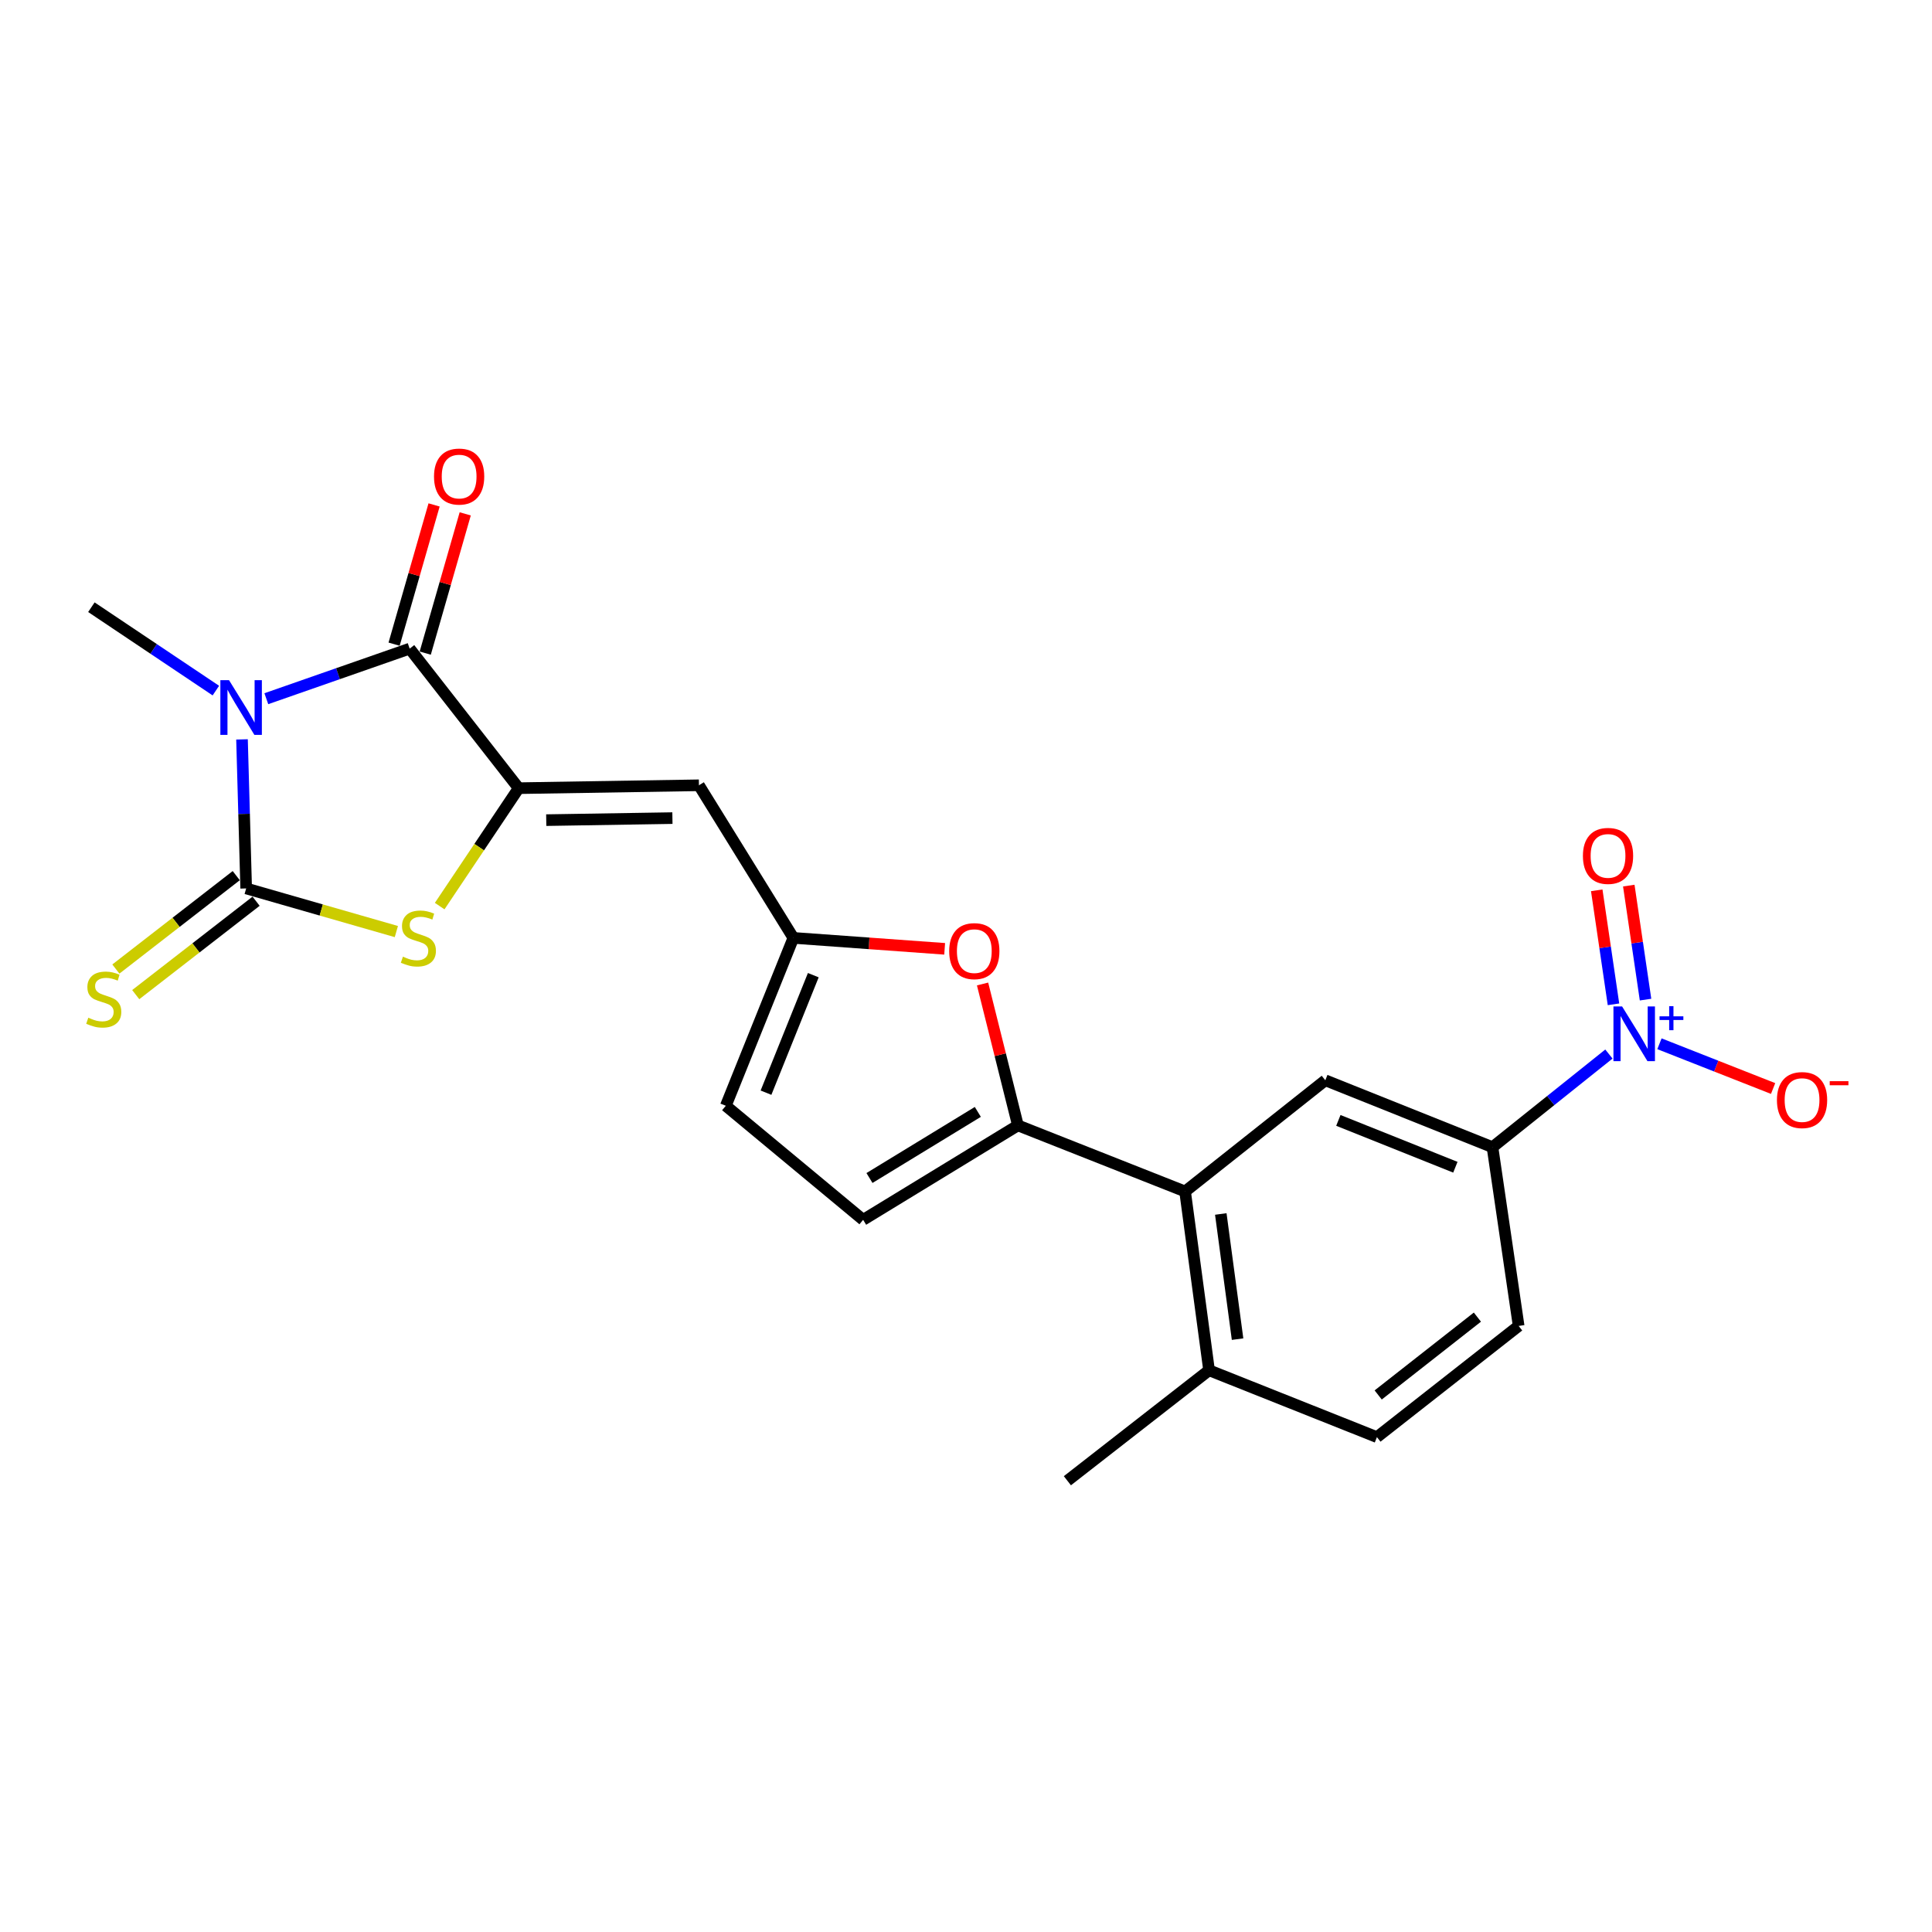 <?xml version='1.0' encoding='iso-8859-1'?>
<svg version='1.1' baseProfile='full'
              xmlns='http://www.w3.org/2000/svg'
                      xmlns:rdkit='http://www.rdkit.org/xml'
                      xmlns:xlink='http://www.w3.org/1999/xlink'
                  xml:space='preserve'
width='1000px' height='1000px' viewBox='0 0 1000 1000'>
<!-- END OF HEADER -->
<rect style='opacity:1.0;fill:#FFFFFF;stroke:none' width='1000' height='1000' x='0' y='0'> </rect>
<path class='bond-0' d='M 125.262,382.709 L 126.34,421.279' style='fill:none;fill-rule:evenodd;stroke:#0000FF;stroke-width:6px;stroke-linecap:butt;stroke-linejoin:miter;stroke-opacity:1' />
<path class='bond-0' d='M 126.34,421.279 L 127.419,459.85' style='fill:none;fill-rule:evenodd;stroke:#000000;stroke-width:6px;stroke-linecap:butt;stroke-linejoin:miter;stroke-opacity:1' />
<path class='bond-2' d='M 137.851,361.649 L 174.948,348.692' style='fill:none;fill-rule:evenodd;stroke:#0000FF;stroke-width:6px;stroke-linecap:butt;stroke-linejoin:miter;stroke-opacity:1' />
<path class='bond-2' d='M 174.948,348.692 L 212.044,335.735' style='fill:none;fill-rule:evenodd;stroke:#000000;stroke-width:6px;stroke-linecap:butt;stroke-linejoin:miter;stroke-opacity:1' />
<path class='bond-21' d='M 111.729,357.45 L 79.516,335.87' style='fill:none;fill-rule:evenodd;stroke:#0000FF;stroke-width:6px;stroke-linecap:butt;stroke-linejoin:miter;stroke-opacity:1' />
<path class='bond-21' d='M 79.516,335.87 L 47.302,314.29' style='fill:none;fill-rule:evenodd;stroke:#000000;stroke-width:6px;stroke-linecap:butt;stroke-linejoin:miter;stroke-opacity:1' />
<path class='bond-3' d='M 127.419,459.85 L 166.286,471.013' style='fill:none;fill-rule:evenodd;stroke:#000000;stroke-width:6px;stroke-linecap:butt;stroke-linejoin:miter;stroke-opacity:1' />
<path class='bond-3' d='M 166.286,471.013 L 205.154,482.176' style='fill:none;fill-rule:evenodd;stroke:#CCCC00;stroke-width:6px;stroke-linecap:butt;stroke-linejoin:miter;stroke-opacity:1' />
<path class='bond-13' d='M 122.279,453.226 L 91.127,477.398' style='fill:none;fill-rule:evenodd;stroke:#000000;stroke-width:6px;stroke-linecap:butt;stroke-linejoin:miter;stroke-opacity:1' />
<path class='bond-13' d='M 91.127,477.398 L 59.975,501.57' style='fill:none;fill-rule:evenodd;stroke:#CCCC00;stroke-width:6px;stroke-linecap:butt;stroke-linejoin:miter;stroke-opacity:1' />
<path class='bond-13' d='M 132.558,466.474 L 101.407,490.646' style='fill:none;fill-rule:evenodd;stroke:#000000;stroke-width:6px;stroke-linecap:butt;stroke-linejoin:miter;stroke-opacity:1' />
<path class='bond-13' d='M 101.407,490.646 L 70.255,514.818' style='fill:none;fill-rule:evenodd;stroke:#CCCC00;stroke-width:6px;stroke-linecap:butt;stroke-linejoin:miter;stroke-opacity:1' />
<path class='bond-1' d='M 268.47,407.96 L 212.044,335.735' style='fill:none;fill-rule:evenodd;stroke:#000000;stroke-width:6px;stroke-linecap:butt;stroke-linejoin:miter;stroke-opacity:1' />
<path class='bond-6' d='M 268.47,407.96 L 361.768,406.461' style='fill:none;fill-rule:evenodd;stroke:#000000;stroke-width:6px;stroke-linecap:butt;stroke-linejoin:miter;stroke-opacity:1' />
<path class='bond-6' d='M 282.734,424.502 L 348.043,423.452' style='fill:none;fill-rule:evenodd;stroke:#000000;stroke-width:6px;stroke-linecap:butt;stroke-linejoin:miter;stroke-opacity:1' />
<path class='bond-23' d='M 268.47,407.96 L 248.023,438.479' style='fill:none;fill-rule:evenodd;stroke:#000000;stroke-width:6px;stroke-linecap:butt;stroke-linejoin:miter;stroke-opacity:1' />
<path class='bond-23' d='M 248.023,438.479 L 227.575,468.998' style='fill:none;fill-rule:evenodd;stroke:#CCCC00;stroke-width:6px;stroke-linecap:butt;stroke-linejoin:miter;stroke-opacity:1' />
<path class='bond-17' d='M 220.103,338.049 L 230.45,302.012' style='fill:none;fill-rule:evenodd;stroke:#000000;stroke-width:6px;stroke-linecap:butt;stroke-linejoin:miter;stroke-opacity:1' />
<path class='bond-17' d='M 230.45,302.012 L 240.798,265.975' style='fill:none;fill-rule:evenodd;stroke:#FF0000;stroke-width:6px;stroke-linecap:butt;stroke-linejoin:miter;stroke-opacity:1' />
<path class='bond-17' d='M 203.985,333.421 L 214.333,297.384' style='fill:none;fill-rule:evenodd;stroke:#000000;stroke-width:6px;stroke-linecap:butt;stroke-linejoin:miter;stroke-opacity:1' />
<path class='bond-17' d='M 214.333,297.384 L 224.681,261.347' style='fill:none;fill-rule:evenodd;stroke:#FF0000;stroke-width:6px;stroke-linecap:butt;stroke-linejoin:miter;stroke-opacity:1' />
<path class='bond-4' d='M 832.769,545.572 L 802.637,569.673' style='fill:none;fill-rule:evenodd;stroke:#0000FF;stroke-width:6px;stroke-linecap:butt;stroke-linejoin:miter;stroke-opacity:1' />
<path class='bond-4' d='M 802.637,569.673 L 772.505,593.775' style='fill:none;fill-rule:evenodd;stroke:#000000;stroke-width:6px;stroke-linecap:butt;stroke-linejoin:miter;stroke-opacity:1' />
<path class='bond-15' d='M 858.932,540.251 L 888.343,551.832' style='fill:none;fill-rule:evenodd;stroke:#0000FF;stroke-width:6px;stroke-linecap:butt;stroke-linejoin:miter;stroke-opacity:1' />
<path class='bond-15' d='M 888.343,551.832 L 917.754,563.412' style='fill:none;fill-rule:evenodd;stroke:#FF0000;stroke-width:6px;stroke-linecap:butt;stroke-linejoin:miter;stroke-opacity:1' />
<path class='bond-16' d='M 851.73,517.395 L 847.394,487.89' style='fill:none;fill-rule:evenodd;stroke:#0000FF;stroke-width:6px;stroke-linecap:butt;stroke-linejoin:miter;stroke-opacity:1' />
<path class='bond-16' d='M 847.394,487.89 L 843.058,458.386' style='fill:none;fill-rule:evenodd;stroke:#FF0000;stroke-width:6px;stroke-linecap:butt;stroke-linejoin:miter;stroke-opacity:1' />
<path class='bond-16' d='M 835.139,519.833 L 830.803,490.329' style='fill:none;fill-rule:evenodd;stroke:#0000FF;stroke-width:6px;stroke-linecap:butt;stroke-linejoin:miter;stroke-opacity:1' />
<path class='bond-16' d='M 830.803,490.329 L 826.467,460.824' style='fill:none;fill-rule:evenodd;stroke:#FF0000;stroke-width:6px;stroke-linecap:butt;stroke-linejoin:miter;stroke-opacity:1' />
<path class='bond-5' d='M 526.873,582.502 L 517.723,545.906' style='fill:none;fill-rule:evenodd;stroke:#000000;stroke-width:6px;stroke-linecap:butt;stroke-linejoin:miter;stroke-opacity:1' />
<path class='bond-5' d='M 517.723,545.906 L 508.573,509.309' style='fill:none;fill-rule:evenodd;stroke:#FF0000;stroke-width:6px;stroke-linecap:butt;stroke-linejoin:miter;stroke-opacity:1' />
<path class='bond-8' d='M 526.873,582.502 L 613.399,616.701' style='fill:none;fill-rule:evenodd;stroke:#000000;stroke-width:6px;stroke-linecap:butt;stroke-linejoin:miter;stroke-opacity:1' />
<path class='bond-24' d='M 526.873,582.502 L 446.757,631.383' style='fill:none;fill-rule:evenodd;stroke:#000000;stroke-width:6px;stroke-linecap:butt;stroke-linejoin:miter;stroke-opacity:1' />
<path class='bond-24' d='M 506.122,575.52 L 450.041,609.736' style='fill:none;fill-rule:evenodd;stroke:#000000;stroke-width:6px;stroke-linecap:butt;stroke-linejoin:miter;stroke-opacity:1' />
<path class='bond-9' d='M 361.768,406.461 L 410.649,485.45' style='fill:none;fill-rule:evenodd;stroke:#000000;stroke-width:6px;stroke-linecap:butt;stroke-linejoin:miter;stroke-opacity:1' />
<path class='bond-7' d='M 488.954,491.113 L 449.801,488.281' style='fill:none;fill-rule:evenodd;stroke:#FF0000;stroke-width:6px;stroke-linecap:butt;stroke-linejoin:miter;stroke-opacity:1' />
<path class='bond-7' d='M 449.801,488.281 L 410.649,485.45' style='fill:none;fill-rule:evenodd;stroke:#000000;stroke-width:6px;stroke-linecap:butt;stroke-linejoin:miter;stroke-opacity:1' />
<path class='bond-11' d='M 613.399,616.701 L 685.979,559.157' style='fill:none;fill-rule:evenodd;stroke:#000000;stroke-width:6px;stroke-linecap:butt;stroke-linejoin:miter;stroke-opacity:1' />
<path class='bond-18' d='M 613.399,616.701 L 625.808,709.245' style='fill:none;fill-rule:evenodd;stroke:#000000;stroke-width:6px;stroke-linecap:butt;stroke-linejoin:miter;stroke-opacity:1' />
<path class='bond-18' d='M 631.88,628.354 L 640.566,693.135' style='fill:none;fill-rule:evenodd;stroke:#000000;stroke-width:6px;stroke-linecap:butt;stroke-linejoin:miter;stroke-opacity:1' />
<path class='bond-14' d='M 410.649,485.45 L 375.677,572.348' style='fill:none;fill-rule:evenodd;stroke:#000000;stroke-width:6px;stroke-linecap:butt;stroke-linejoin:miter;stroke-opacity:1' />
<path class='bond-14' d='M 420.959,504.745 L 396.479,565.574' style='fill:none;fill-rule:evenodd;stroke:#000000;stroke-width:6px;stroke-linecap:butt;stroke-linejoin:miter;stroke-opacity:1' />
<path class='bond-10' d='M 772.505,593.775 L 685.979,559.157' style='fill:none;fill-rule:evenodd;stroke:#000000;stroke-width:6px;stroke-linecap:butt;stroke-linejoin:miter;stroke-opacity:1' />
<path class='bond-10' d='M 753.297,604.151 L 692.729,579.918' style='fill:none;fill-rule:evenodd;stroke:#000000;stroke-width:6px;stroke-linecap:butt;stroke-linejoin:miter;stroke-opacity:1' />
<path class='bond-25' d='M 772.505,593.775 L 786.05,686.3' style='fill:none;fill-rule:evenodd;stroke:#000000;stroke-width:6px;stroke-linecap:butt;stroke-linejoin:miter;stroke-opacity:1' />
<path class='bond-12' d='M 446.757,631.383 L 375.677,572.348' style='fill:none;fill-rule:evenodd;stroke:#000000;stroke-width:6px;stroke-linecap:butt;stroke-linejoin:miter;stroke-opacity:1' />
<path class='bond-20' d='M 625.808,709.245 L 712.697,743.853' style='fill:none;fill-rule:evenodd;stroke:#000000;stroke-width:6px;stroke-linecap:butt;stroke-linejoin:miter;stroke-opacity:1' />
<path class='bond-22' d='M 625.808,709.245 L 552.473,766.425' style='fill:none;fill-rule:evenodd;stroke:#000000;stroke-width:6px;stroke-linecap:butt;stroke-linejoin:miter;stroke-opacity:1' />
<path class='bond-19' d='M 786.05,686.3 L 712.697,743.853' style='fill:none;fill-rule:evenodd;stroke:#000000;stroke-width:6px;stroke-linecap:butt;stroke-linejoin:miter;stroke-opacity:1' />
<path class='bond-19' d='M 764.696,681.74 L 713.349,722.028' style='fill:none;fill-rule:evenodd;stroke:#000000;stroke-width:6px;stroke-linecap:butt;stroke-linejoin:miter;stroke-opacity:1' />
<path  class='atom-0' d='M 118.541 352.047
L 127.821 367.047
Q 128.741 368.527, 130.221 371.207
Q 131.701 373.887, 131.781 374.047
L 131.781 352.047
L 135.541 352.047
L 135.541 380.367
L 131.661 380.367
L 121.701 363.967
Q 120.541 362.047, 119.301 359.847
Q 118.101 357.647, 117.741 356.967
L 117.741 380.367
L 114.061 380.367
L 114.061 352.047
L 118.541 352.047
' fill='#0000FF'/>
<path  class='atom-4' d='M 208.553 495.17
Q 208.873 495.29, 210.193 495.85
Q 211.513 496.41, 212.953 496.77
Q 214.433 497.09, 215.873 497.09
Q 218.553 497.09, 220.113 495.81
Q 221.673 494.49, 221.673 492.21
Q 221.673 490.65, 220.873 489.69
Q 220.113 488.73, 218.913 488.21
Q 217.713 487.69, 215.713 487.09
Q 213.193 486.33, 211.673 485.61
Q 210.193 484.89, 209.113 483.37
Q 208.073 481.85, 208.073 479.29
Q 208.073 475.73, 210.473 473.53
Q 212.913 471.33, 217.713 471.33
Q 220.993 471.33, 224.713 472.89
L 223.793 475.97
Q 220.393 474.57, 217.833 474.57
Q 215.073 474.57, 213.553 475.73
Q 212.033 476.85, 212.073 478.81
Q 212.073 480.33, 212.833 481.25
Q 213.633 482.17, 214.753 482.69
Q 215.913 483.21, 217.833 483.81
Q 220.393 484.61, 221.913 485.41
Q 223.433 486.21, 224.513 487.85
Q 225.633 489.45, 225.633 492.21
Q 225.633 496.13, 222.993 498.25
Q 220.393 500.33, 216.033 500.33
Q 213.513 500.33, 211.593 499.77
Q 209.713 499.25, 207.473 498.33
L 208.553 495.17
' fill='#CCCC00'/>
<path  class='atom-5' d='M 839.598 520.943
L 848.878 535.943
Q 849.798 537.423, 851.278 540.103
Q 852.758 542.783, 852.838 542.943
L 852.838 520.943
L 856.598 520.943
L 856.598 549.263
L 852.718 549.263
L 842.758 532.863
Q 841.598 530.943, 840.358 528.743
Q 839.158 526.543, 838.798 525.863
L 838.798 549.263
L 835.118 549.263
L 835.118 520.943
L 839.598 520.943
' fill='#0000FF'/>
<path  class='atom-5' d='M 858.974 526.048
L 863.963 526.048
L 863.963 520.795
L 866.181 520.795
L 866.181 526.048
L 871.303 526.048
L 871.303 527.949
L 866.181 527.949
L 866.181 533.229
L 863.963 533.229
L 863.963 527.949
L 858.974 527.949
L 858.974 526.048
' fill='#0000FF'/>
<path  class='atom-8' d='M 491.301 492.302
Q 491.301 485.502, 494.661 481.702
Q 498.021 477.902, 504.301 477.902
Q 510.581 477.902, 513.941 481.702
Q 517.301 485.502, 517.301 492.302
Q 517.301 499.182, 513.901 503.102
Q 510.501 506.982, 504.301 506.982
Q 498.061 506.982, 494.661 503.102
Q 491.301 499.222, 491.301 492.302
M 504.301 503.782
Q 508.621 503.782, 510.941 500.902
Q 513.301 497.982, 513.301 492.302
Q 513.301 486.742, 510.941 483.942
Q 508.621 481.102, 504.301 481.102
Q 499.981 481.102, 497.621 483.902
Q 495.301 486.702, 495.301 492.302
Q 495.301 498.022, 497.621 500.902
Q 499.981 503.782, 504.301 503.782
' fill='#FF0000'/>
<path  class='atom-14' d='M 45.702 526.769
Q 46.022 526.889, 47.342 527.449
Q 48.662 528.009, 50.102 528.369
Q 51.582 528.689, 53.022 528.689
Q 55.702 528.689, 57.262 527.409
Q 58.822 526.089, 58.822 523.809
Q 58.822 522.249, 58.022 521.289
Q 57.262 520.329, 56.062 519.809
Q 54.862 519.289, 52.862 518.689
Q 50.342 517.929, 48.822 517.209
Q 47.342 516.489, 46.262 514.969
Q 45.222 513.449, 45.222 510.889
Q 45.222 507.329, 47.622 505.129
Q 50.062 502.929, 54.862 502.929
Q 58.142 502.929, 61.862 504.489
L 60.942 507.569
Q 57.542 506.169, 54.982 506.169
Q 52.222 506.169, 50.702 507.329
Q 49.182 508.449, 49.222 510.409
Q 49.222 511.929, 49.982 512.849
Q 50.782 513.769, 51.902 514.289
Q 53.062 514.809, 54.982 515.409
Q 57.542 516.209, 59.062 517.009
Q 60.582 517.809, 61.662 519.449
Q 62.782 521.049, 62.782 523.809
Q 62.782 527.729, 60.142 529.849
Q 57.542 531.929, 53.182 531.929
Q 50.662 531.929, 48.742 531.369
Q 46.862 530.849, 44.622 529.929
L 45.702 526.769
' fill='#CCCC00'/>
<path  class='atom-16' d='M 919.737 569.391
Q 919.737 562.591, 923.097 558.791
Q 926.457 554.991, 932.737 554.991
Q 939.017 554.991, 942.377 558.791
Q 945.737 562.591, 945.737 569.391
Q 945.737 576.271, 942.337 580.191
Q 938.937 584.071, 932.737 584.071
Q 926.497 584.071, 923.097 580.191
Q 919.737 576.311, 919.737 569.391
M 932.737 580.871
Q 937.057 580.871, 939.377 577.991
Q 941.737 575.071, 941.737 569.391
Q 941.737 563.831, 939.377 561.031
Q 937.057 558.191, 932.737 558.191
Q 928.417 558.191, 926.057 560.991
Q 923.737 563.791, 923.737 569.391
Q 923.737 575.111, 926.057 577.991
Q 928.417 580.871, 932.737 580.871
' fill='#FF0000'/>
<path  class='atom-16' d='M 947.057 559.614
L 956.746 559.614
L 956.746 561.726
L 947.057 561.726
L 947.057 559.614
' fill='#FF0000'/>
<path  class='atom-17' d='M 819.312 443.012
Q 819.312 436.212, 822.672 432.412
Q 826.032 428.612, 832.312 428.612
Q 838.592 428.612, 841.952 432.412
Q 845.312 436.212, 845.312 443.012
Q 845.312 449.892, 841.912 453.812
Q 838.512 457.692, 832.312 457.692
Q 826.072 457.692, 822.672 453.812
Q 819.312 449.932, 819.312 443.012
M 832.312 454.492
Q 836.632 454.492, 838.952 451.612
Q 841.312 448.692, 841.312 443.012
Q 841.312 437.452, 838.952 434.652
Q 836.632 431.812, 832.312 431.812
Q 827.992 431.812, 825.632 434.612
Q 823.312 437.412, 823.312 443.012
Q 823.312 448.732, 825.632 451.612
Q 827.992 454.492, 832.312 454.492
' fill='#FF0000'/>
<path  class='atom-18' d='M 224.644 246.662
Q 224.644 239.862, 228.004 236.062
Q 231.364 232.262, 237.644 232.262
Q 243.924 232.262, 247.284 236.062
Q 250.644 239.862, 250.644 246.662
Q 250.644 253.542, 247.244 257.462
Q 243.844 261.342, 237.644 261.342
Q 231.404 261.342, 228.004 257.462
Q 224.644 253.582, 224.644 246.662
M 237.644 258.142
Q 241.964 258.142, 244.284 255.262
Q 246.644 252.342, 246.644 246.662
Q 246.644 241.102, 244.284 238.302
Q 241.964 235.462, 237.644 235.462
Q 233.324 235.462, 230.964 238.262
Q 228.644 241.062, 228.644 246.662
Q 228.644 252.382, 230.964 255.262
Q 233.324 258.142, 237.644 258.142
' fill='#FF0000'/>
</svg>
